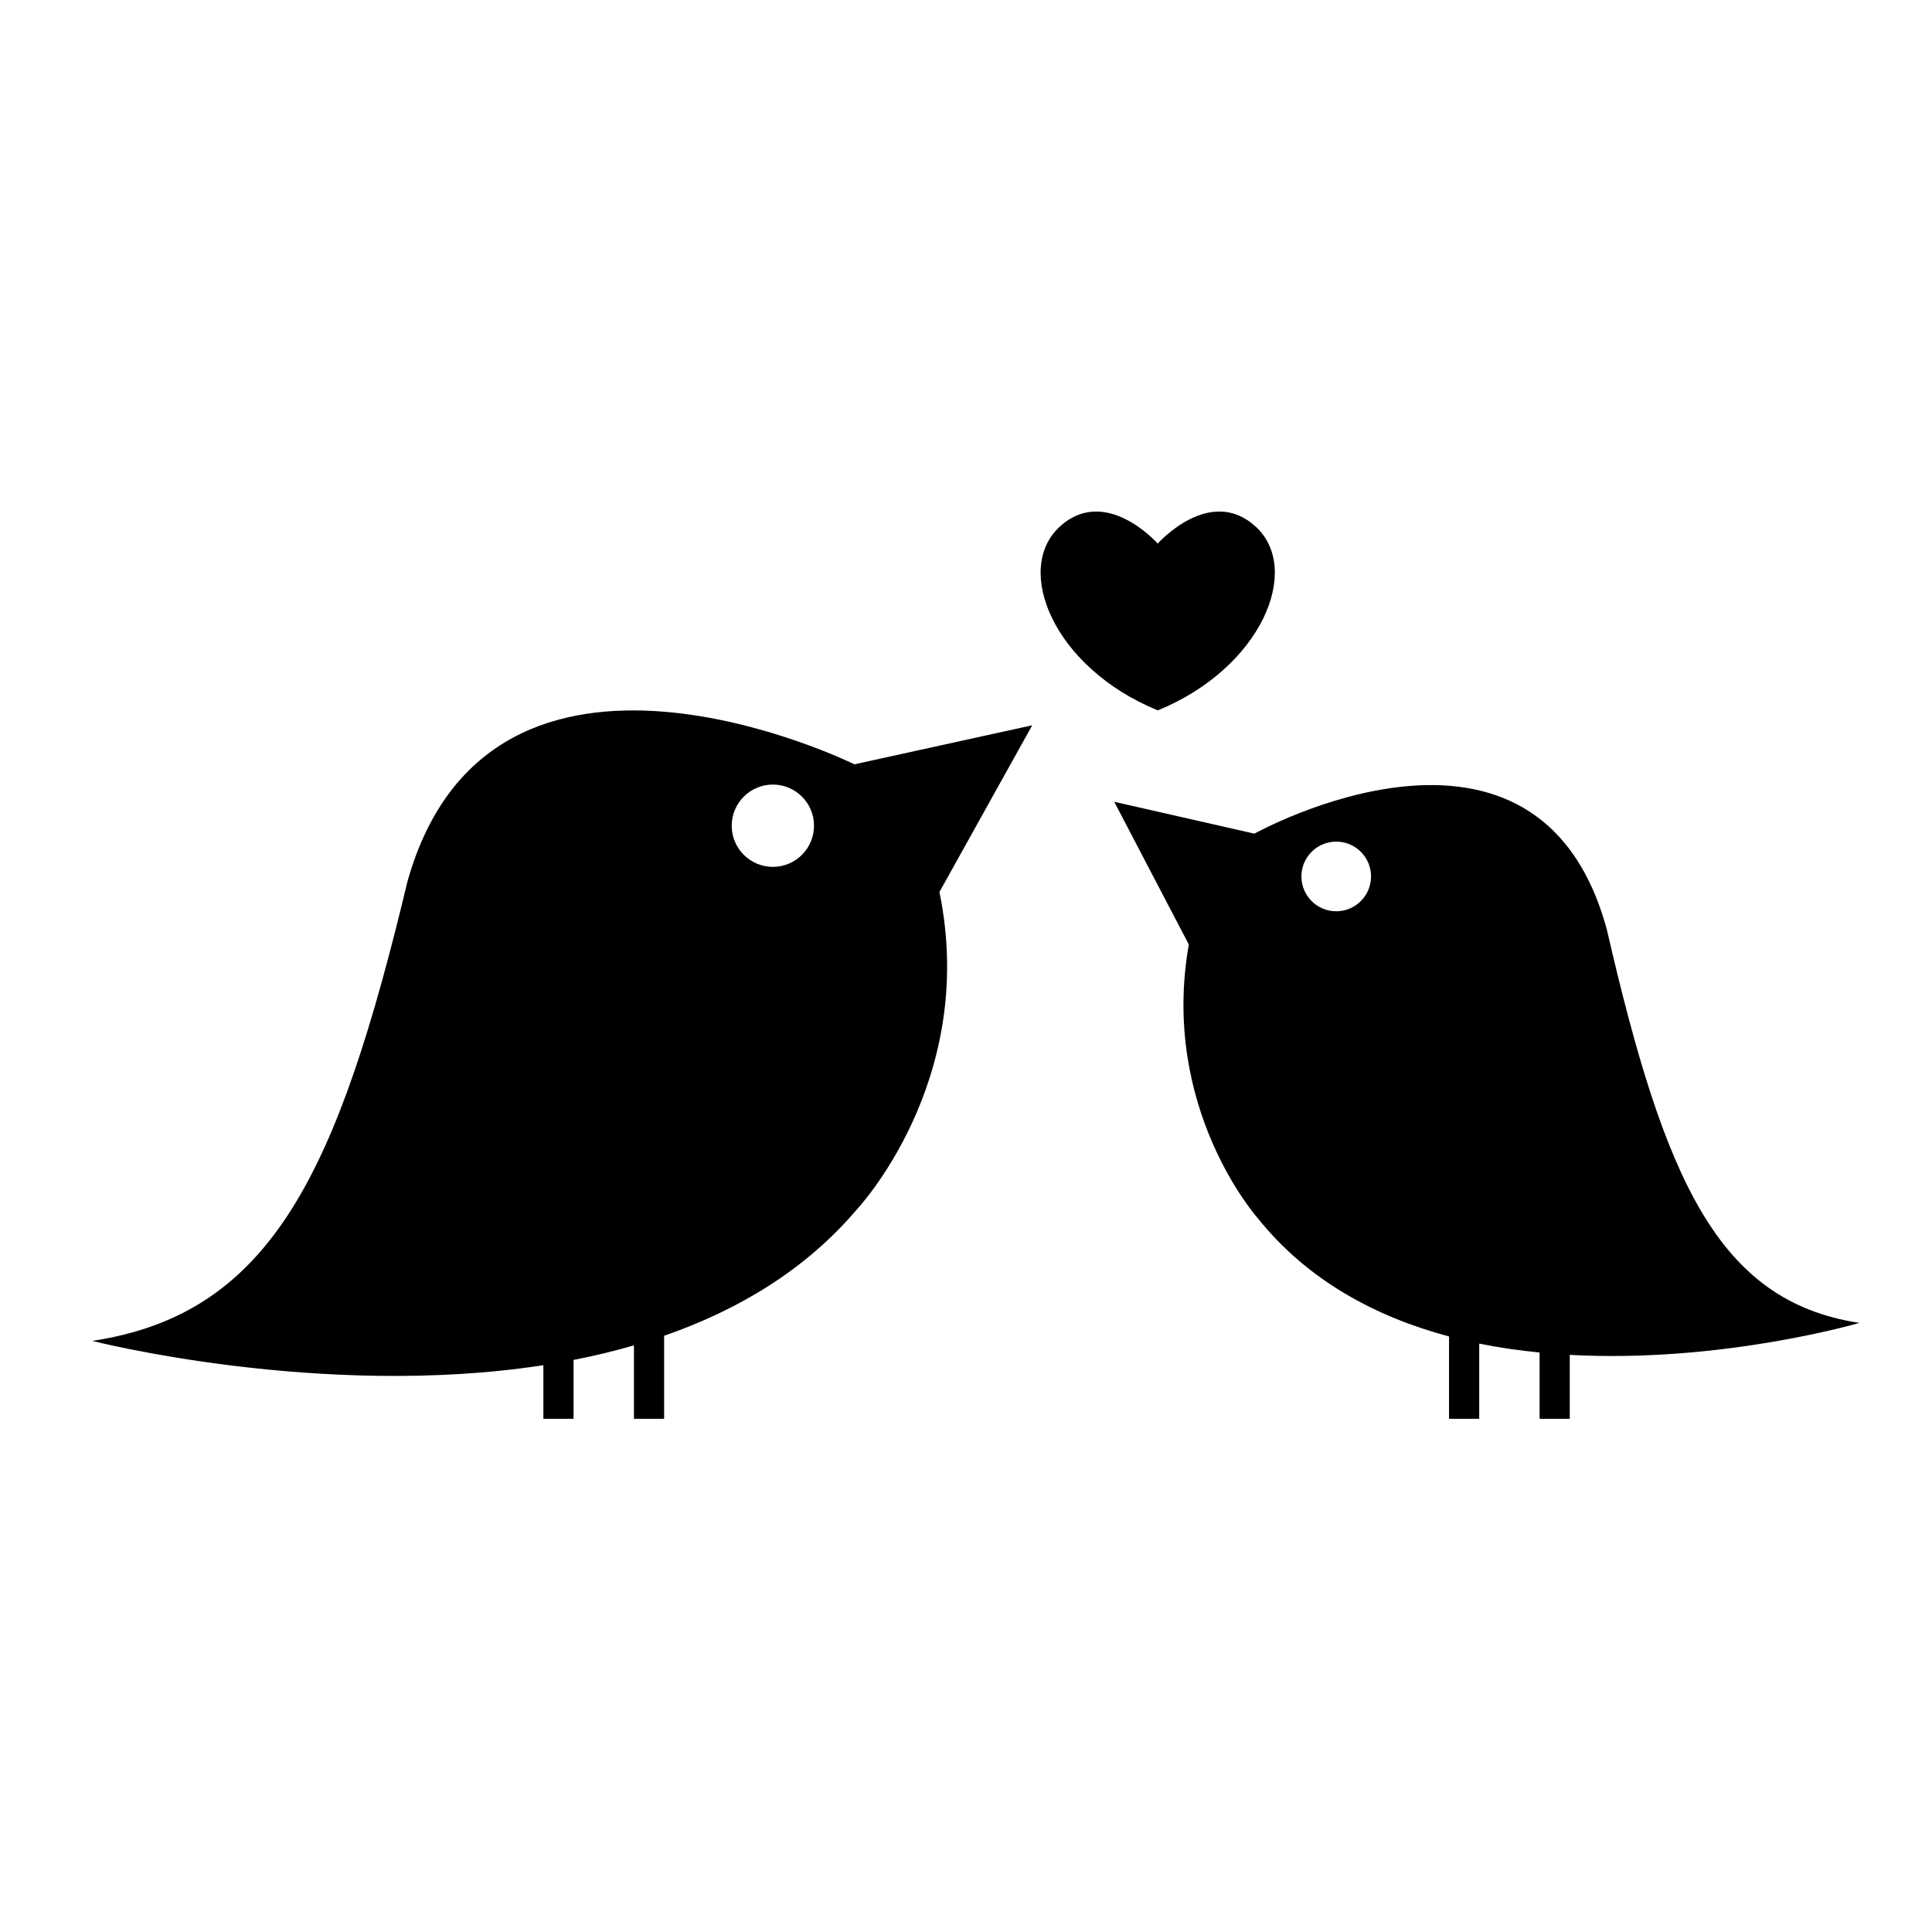 <?xml version="1.0" encoding="iso-8859-1"?>
<!-- Generator: Adobe Illustrator 17.1.0, SVG Export Plug-In . SVG Version: 6.00 Build 0)  -->
<!DOCTYPE svg PUBLIC "-//W3C//DTD SVG 1.1//EN" "http://www.w3.org/Graphics/SVG/1.1/DTD/svg11.dtd">
<svg version="1.1" id="Layer_1" xmlns="http://www.w3.org/2000/svg" xmlns:xlink="http://www.w3.org/1999/xlink" x="0px" y="0px"
	 viewBox="0 0 64 64" style="enable-background:new 0 0 64 64;" xml:space="preserve">
<g>
	<path d="M38.358,18h-0.013c0,0-1.736-1.955-3.252-0.542s-0.189,4.658,3.252,6.071l0.013,0.002c3.441-1.413,4.767-4.66,3.252-6.073
		S38.358,18,38.358,18z"/>
	<path d="M53.23,30.799c-2.276-8.42-11.676-3.183-11.676-3.183L36.91,26.56l2.471,4.727c-0.958,5.425,2.28,9.063,2.28,9.063
		c1.668,2.084,3.934,3.279,6.34,3.922V47h1v-2.491c0.664,0.135,1.333,0.229,2,0.295V47h1v-2.118
		c5.032,0.277,9.594-1.059,9.594-1.059C56.89,43.106,55.134,39.052,53.23,30.799z M44.271,30.187
		c-0.637,0.004-1.156-0.51-1.16-1.147c-0.004-0.637,0.51-1.156,1.147-1.16c0.637-0.004,1.156,0.51,1.16,1.147
		C45.421,29.664,44.908,30.183,44.271,30.187z"/>
	<path d="M21,47h1v-2.751c2.419-0.84,4.644-2.151,6.351-4.146c0,0,4.064-4.27,2.769-10.554l3.074-5.523l-5.89,1.293
		c0,0-12.027-5.945-14.801,3.862C11.2,38.788,9.026,43.519,3.055,44.419c0,0,7.581,1.939,14.945,0.805V47h1v-1.951
		c0.674-0.131,1.342-0.291,2-0.482V47z M25.594,25.99c0.753-0.004,1.367,0.602,1.371,1.355c0.004,0.753-0.602,1.367-1.355,1.371
		c-0.753,0.004-1.367-0.602-1.371-1.355C24.235,26.608,24.842,25.995,25.594,25.99z"/>
</g>
</svg>
